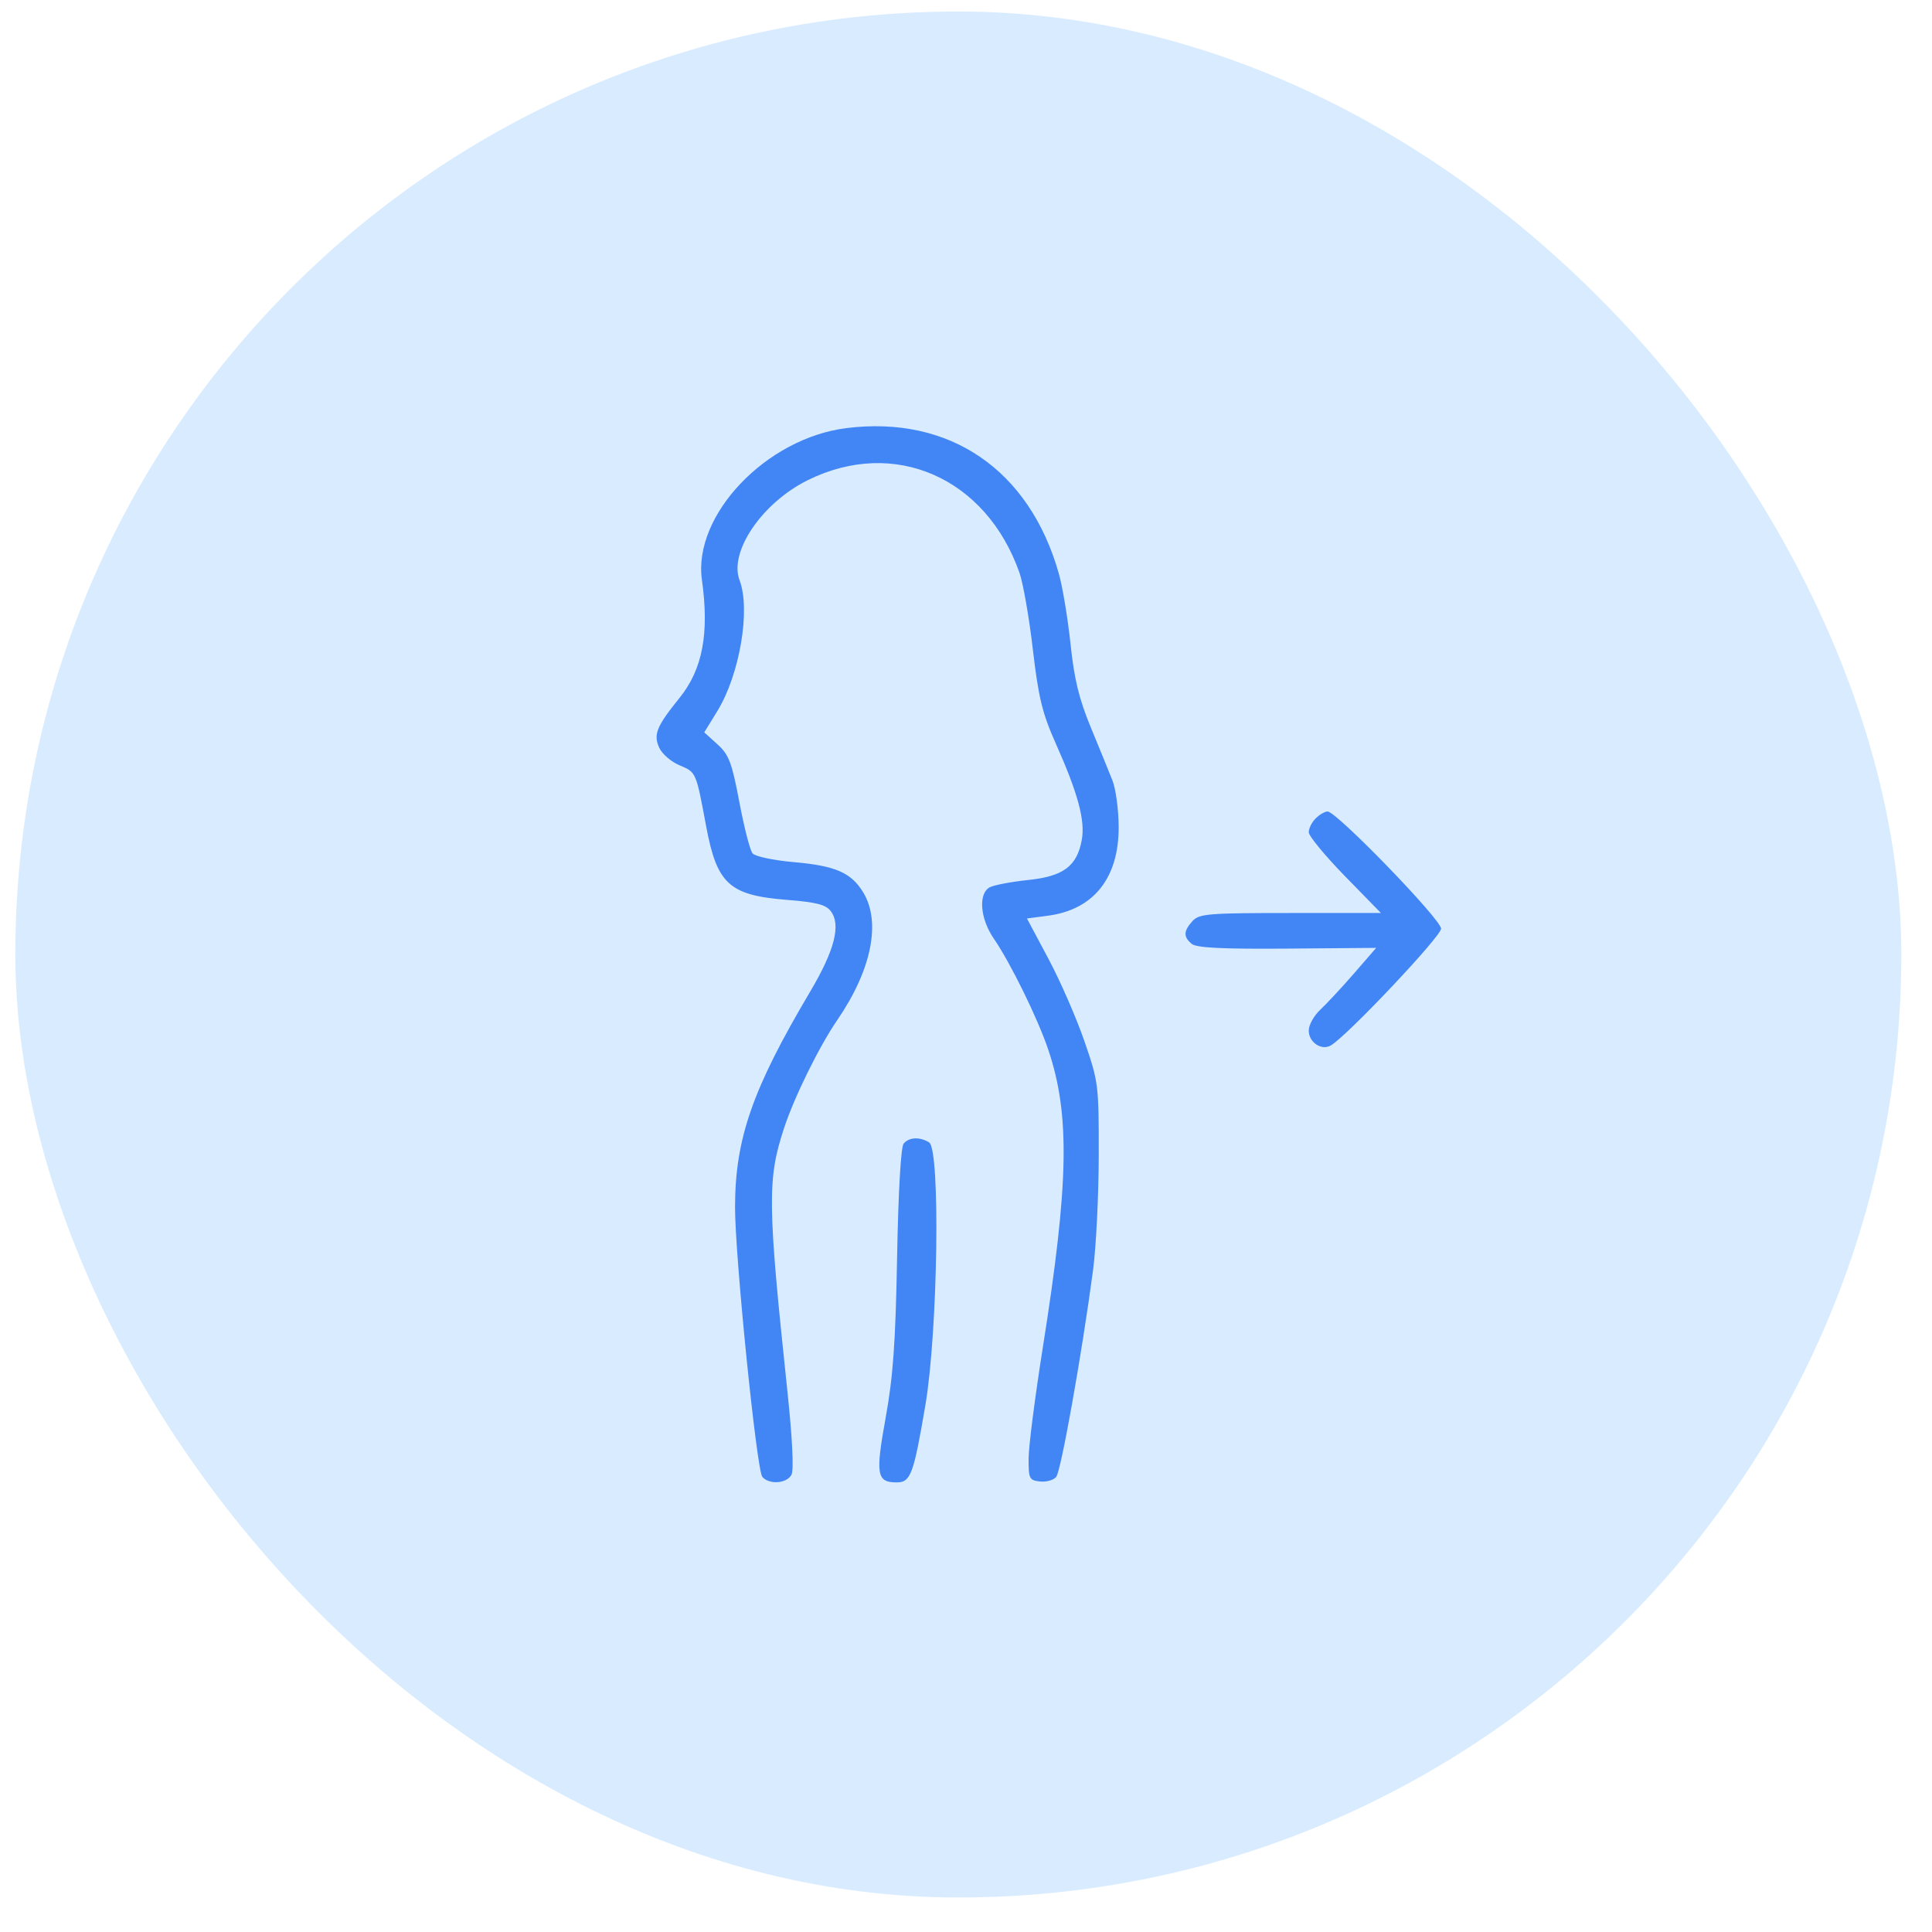 <?xml version="1.0" encoding="UTF-8"?> <svg xmlns="http://www.w3.org/2000/svg" width="42" height="42" viewBox="0 0 42 42" fill="none"><rect x="0.333" y="0.25" width="41" height="41" rx="20.5" fill="#D9ECFF"></rect><path d="M15.259 12.604C15.062 11.197 16.659 9.522 18.404 9.306C20.646 9.027 22.379 10.214 23.017 12.465C23.099 12.753 23.213 13.441 23.272 13.995C23.352 14.763 23.458 15.197 23.715 15.818C23.901 16.267 24.112 16.785 24.185 16.97C24.257 17.154 24.318 17.608 24.319 17.977C24.323 19.086 23.776 19.774 22.785 19.906L22.325 19.967L22.792 20.843C23.049 21.325 23.4 22.129 23.573 22.631C23.88 23.519 23.888 23.582 23.886 25.125C23.884 25.996 23.828 27.119 23.761 27.62C23.518 29.444 23.065 31.981 22.961 32.107C22.902 32.178 22.742 32.222 22.606 32.206C22.376 32.18 22.358 32.144 22.361 31.698C22.363 31.434 22.502 30.355 22.669 29.299C23.237 25.725 23.265 24.232 22.788 22.818C22.559 22.139 21.969 20.935 21.599 20.396C21.304 19.964 21.265 19.42 21.518 19.288C21.611 19.24 21.984 19.169 22.347 19.131C23.116 19.051 23.409 18.834 23.516 18.265C23.595 17.84 23.437 17.251 22.945 16.148C22.659 15.506 22.575 15.159 22.453 14.116C22.373 13.425 22.241 12.673 22.161 12.447C21.433 10.383 19.443 9.511 17.567 10.435C16.571 10.925 15.841 11.994 16.078 12.615C16.321 13.255 16.08 14.671 15.592 15.462L15.31 15.921L15.597 16.181C15.847 16.407 15.91 16.575 16.073 17.437C16.176 17.984 16.305 18.486 16.36 18.552C16.415 18.618 16.814 18.703 17.247 18.741C18.159 18.82 18.503 18.969 18.764 19.397C19.159 20.045 18.948 21.087 18.201 22.176C17.813 22.741 17.271 23.839 17.049 24.512C16.678 25.635 16.684 26.152 17.119 30.259C17.225 31.261 17.259 31.955 17.207 32.058C17.108 32.252 16.719 32.281 16.572 32.105C16.448 31.955 15.977 27.299 15.979 26.239C15.982 24.751 16.357 23.675 17.611 21.559C18.143 20.662 18.286 20.108 18.062 19.81C17.955 19.666 17.75 19.613 17.103 19.562C15.855 19.463 15.586 19.218 15.352 17.967C15.131 16.779 15.135 16.789 14.777 16.639C14.593 16.563 14.392 16.39 14.331 16.255C14.2 15.967 14.271 15.793 14.776 15.167C15.274 14.549 15.422 13.766 15.259 12.604Z" fill="#4285F4"></path><path d="M28.451 18.092C28.451 18.01 28.518 17.875 28.601 17.792C28.684 17.709 28.801 17.641 28.861 17.641C29.055 17.641 31.329 19.989 31.328 20.188C31.328 20.356 29.308 22.497 28.936 22.724C28.733 22.848 28.451 22.662 28.451 22.404C28.451 22.283 28.563 22.08 28.7 21.952C28.837 21.824 29.168 21.469 29.434 21.163L29.917 20.606L27.983 20.622C26.57 20.633 26.011 20.605 25.907 20.519C25.723 20.366 25.727 20.241 25.923 20.024C26.067 19.864 26.265 19.848 28.051 19.848H30.02L29.235 19.044C28.804 18.602 28.451 18.174 28.451 18.092Z" fill="#4285F4"></path><path d="M19.502 27.332C19.528 25.924 19.584 24.933 19.644 24.861C19.761 24.72 19.998 24.709 20.199 24.836C20.446 24.992 20.389 28.944 20.117 30.547C19.861 32.054 19.797 32.226 19.493 32.226C19.058 32.226 19.029 32.057 19.253 30.823C19.415 29.926 19.469 29.183 19.502 27.332Z" fill="#4285F4"></path></svg> 